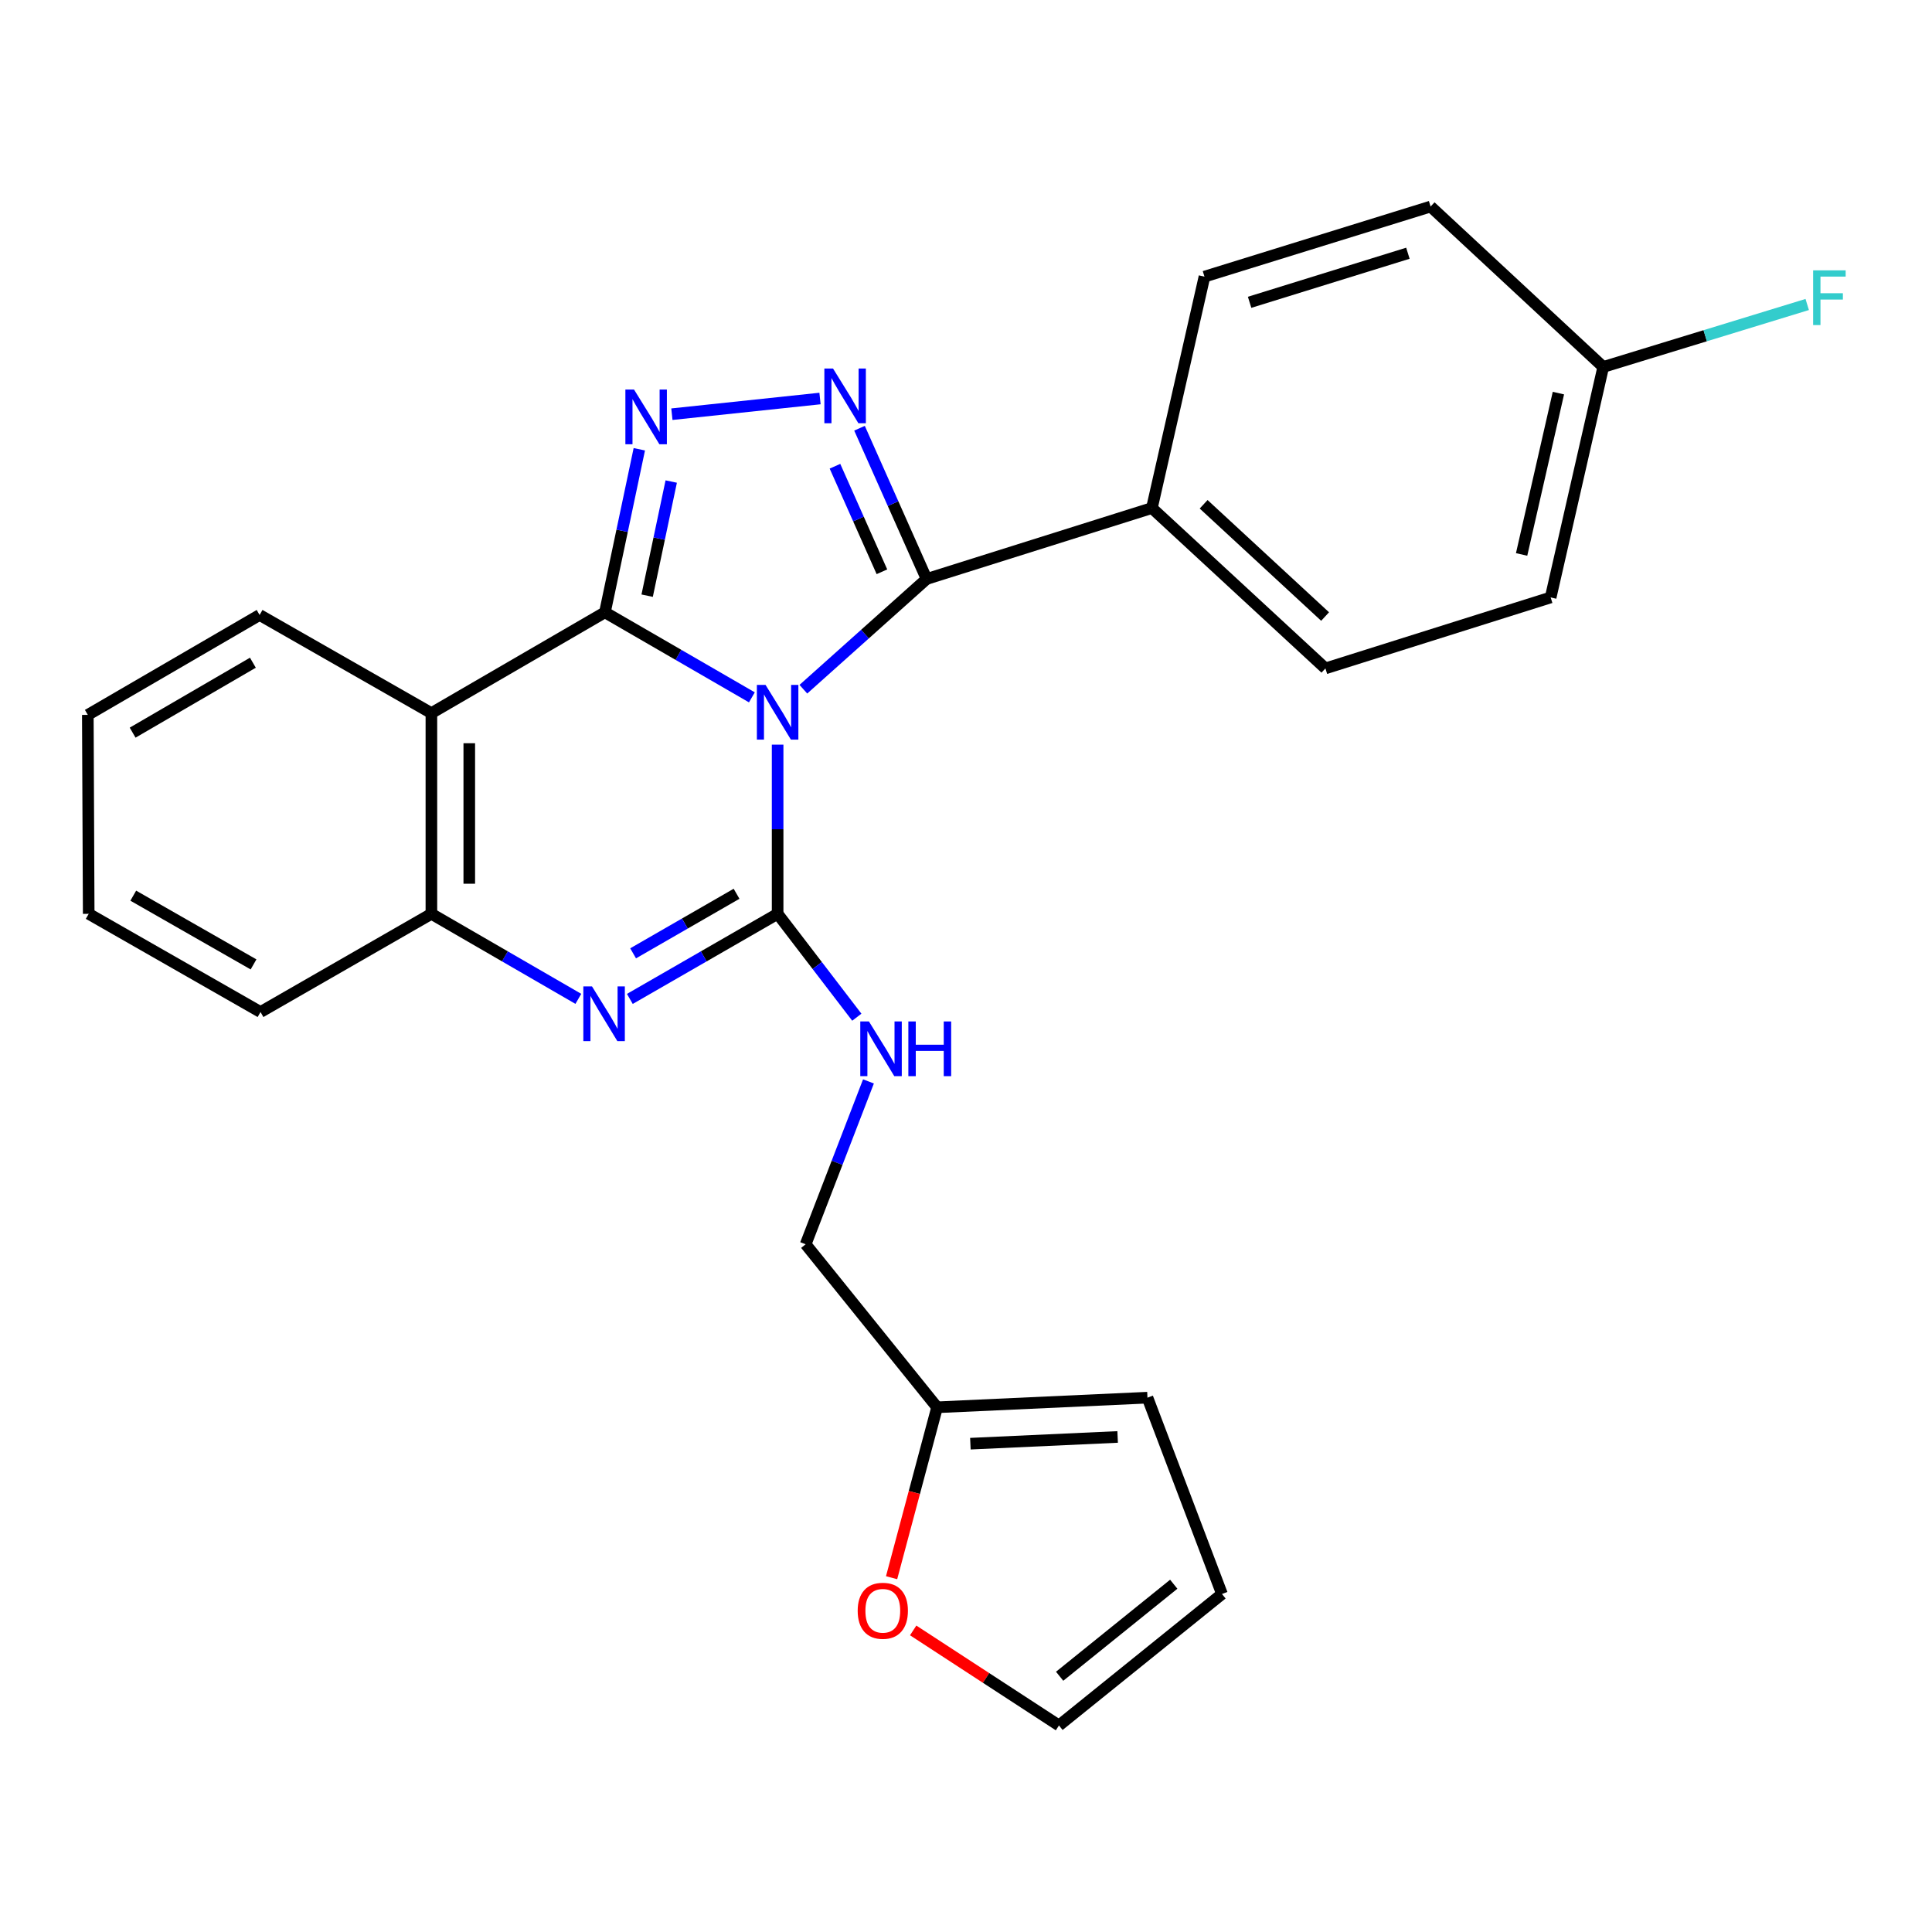 <?xml version='1.0' encoding='iso-8859-1'?>
<svg version='1.1' baseProfile='full'
              xmlns='http://www.w3.org/2000/svg'
                      xmlns:rdkit='http://www.rdkit.org/xml'
                      xmlns:xlink='http://www.w3.org/1999/xlink'
                  xml:space='preserve'
width='1000px' height='1000px' viewBox='0 0 1000 1000'>
<!-- END OF HEADER -->
<rect style='opacity:1.0;fill:#FFFFFF;stroke:none' width='1000' height='1000' x='0' y='0'> </rect>
<path class='bond-0' d='M 389.174,360.948 L 351.142,338.942' style='fill:none;fill-rule:evenodd;stroke:#0000FF;stroke-width:6px;stroke-linecap:butt;stroke-linejoin:miter;stroke-opacity:1' />
<path class='bond-0' d='M 351.142,338.942 L 313.11,316.937' style='fill:none;fill-rule:evenodd;stroke:#000000;stroke-width:6px;stroke-linecap:butt;stroke-linejoin:miter;stroke-opacity:1' />
<path class='bond-1' d='M 402.496,385.424 L 402.496,429.211' style='fill:none;fill-rule:evenodd;stroke:#0000FF;stroke-width:6px;stroke-linecap:butt;stroke-linejoin:miter;stroke-opacity:1' />
<path class='bond-1' d='M 402.496,429.211 L 402.496,472.997' style='fill:none;fill-rule:evenodd;stroke:#000000;stroke-width:6px;stroke-linecap:butt;stroke-linejoin:miter;stroke-opacity:1' />
<path class='bond-3' d='M 415.822,356.736 L 447.714,328.209' style='fill:none;fill-rule:evenodd;stroke:#0000FF;stroke-width:6px;stroke-linecap:butt;stroke-linejoin:miter;stroke-opacity:1' />
<path class='bond-3' d='M 447.714,328.209 L 479.605,299.683' style='fill:none;fill-rule:evenodd;stroke:#000000;stroke-width:6px;stroke-linecap:butt;stroke-linejoin:miter;stroke-opacity:1' />
<path class='bond-2' d='M 313.11,316.937 L 322.009,274.74' style='fill:none;fill-rule:evenodd;stroke:#000000;stroke-width:6px;stroke-linecap:butt;stroke-linejoin:miter;stroke-opacity:1' />
<path class='bond-2' d='M 322.009,274.74 L 330.907,232.542' style='fill:none;fill-rule:evenodd;stroke:#0000FF;stroke-width:6px;stroke-linecap:butt;stroke-linejoin:miter;stroke-opacity:1' />
<path class='bond-2' d='M 334.965,308.324 L 341.194,278.785' style='fill:none;fill-rule:evenodd;stroke:#000000;stroke-width:6px;stroke-linecap:butt;stroke-linejoin:miter;stroke-opacity:1' />
<path class='bond-2' d='M 341.194,278.785 L 347.423,249.247' style='fill:none;fill-rule:evenodd;stroke:#0000FF;stroke-width:6px;stroke-linecap:butt;stroke-linejoin:miter;stroke-opacity:1' />
<path class='bond-6' d='M 313.11,316.937 L 223.289,369.113' style='fill:none;fill-rule:evenodd;stroke:#000000;stroke-width:6px;stroke-linecap:butt;stroke-linejoin:miter;stroke-opacity:1' />
<path class='bond-5' d='M 402.496,472.997 L 364.251,495.018' style='fill:none;fill-rule:evenodd;stroke:#000000;stroke-width:6px;stroke-linecap:butt;stroke-linejoin:miter;stroke-opacity:1' />
<path class='bond-5' d='M 364.251,495.018 L 326.006,517.04' style='fill:none;fill-rule:evenodd;stroke:#0000FF;stroke-width:6px;stroke-linecap:butt;stroke-linejoin:miter;stroke-opacity:1' />
<path class='bond-5' d='M 381.239,462.612 L 354.467,478.027' style='fill:none;fill-rule:evenodd;stroke:#000000;stroke-width:6px;stroke-linecap:butt;stroke-linejoin:miter;stroke-opacity:1' />
<path class='bond-5' d='M 354.467,478.027 L 327.696,493.442' style='fill:none;fill-rule:evenodd;stroke:#0000FF;stroke-width:6px;stroke-linecap:butt;stroke-linejoin:miter;stroke-opacity:1' />
<path class='bond-8' d='M 402.496,472.997 L 422.992,499.75' style='fill:none;fill-rule:evenodd;stroke:#000000;stroke-width:6px;stroke-linecap:butt;stroke-linejoin:miter;stroke-opacity:1' />
<path class='bond-8' d='M 422.992,499.75 L 443.488,526.502' style='fill:none;fill-rule:evenodd;stroke:#0000FF;stroke-width:6px;stroke-linecap:butt;stroke-linejoin:miter;stroke-opacity:1' />
<path class='bond-26' d='M 347.767,214.387 L 424.435,206.27' style='fill:none;fill-rule:evenodd;stroke:#0000FF;stroke-width:6px;stroke-linecap:butt;stroke-linejoin:miter;stroke-opacity:1' />
<path class='bond-4' d='M 479.605,299.683 L 462.244,260.666' style='fill:none;fill-rule:evenodd;stroke:#000000;stroke-width:6px;stroke-linecap:butt;stroke-linejoin:miter;stroke-opacity:1' />
<path class='bond-4' d='M 462.244,260.666 L 444.883,221.648' style='fill:none;fill-rule:evenodd;stroke:#0000FF;stroke-width:6px;stroke-linecap:butt;stroke-linejoin:miter;stroke-opacity:1' />
<path class='bond-4' d='M 456.483,295.949 L 444.331,268.637' style='fill:none;fill-rule:evenodd;stroke:#000000;stroke-width:6px;stroke-linecap:butt;stroke-linejoin:miter;stroke-opacity:1' />
<path class='bond-4' d='M 444.331,268.637 L 432.178,241.324' style='fill:none;fill-rule:evenodd;stroke:#0000FF;stroke-width:6px;stroke-linecap:butt;stroke-linejoin:miter;stroke-opacity:1' />
<path class='bond-9' d='M 479.605,299.683 L 596.223,262.964' style='fill:none;fill-rule:evenodd;stroke:#000000;stroke-width:6px;stroke-linecap:butt;stroke-linejoin:miter;stroke-opacity:1' />
<path class='bond-27' d='M 299.353,517.008 L 261.321,495.002' style='fill:none;fill-rule:evenodd;stroke:#0000FF;stroke-width:6px;stroke-linecap:butt;stroke-linejoin:miter;stroke-opacity:1' />
<path class='bond-27' d='M 261.321,495.002 L 223.289,472.997' style='fill:none;fill-rule:evenodd;stroke:#000000;stroke-width:6px;stroke-linecap:butt;stroke-linejoin:miter;stroke-opacity:1' />
<path class='bond-7' d='M 223.289,369.113 L 223.289,472.997' style='fill:none;fill-rule:evenodd;stroke:#000000;stroke-width:6px;stroke-linecap:butt;stroke-linejoin:miter;stroke-opacity:1' />
<path class='bond-7' d='M 242.896,384.696 L 242.896,457.414' style='fill:none;fill-rule:evenodd;stroke:#000000;stroke-width:6px;stroke-linecap:butt;stroke-linejoin:miter;stroke-opacity:1' />
<path class='bond-19' d='M 223.289,369.113 L 134.372,318.31' style='fill:none;fill-rule:evenodd;stroke:#000000;stroke-width:6px;stroke-linecap:butt;stroke-linejoin:miter;stroke-opacity:1' />
<path class='bond-23' d='M 223.289,472.997 L 134.84,523.822' style='fill:none;fill-rule:evenodd;stroke:#000000;stroke-width:6px;stroke-linecap:butt;stroke-linejoin:miter;stroke-opacity:1' />
<path class='bond-15' d='M 449.516,559.734 L 433.26,601.884' style='fill:none;fill-rule:evenodd;stroke:#0000FF;stroke-width:6px;stroke-linecap:butt;stroke-linejoin:miter;stroke-opacity:1' />
<path class='bond-15' d='M 433.26,601.884 L 417.005,644.034' style='fill:none;fill-rule:evenodd;stroke:#000000;stroke-width:6px;stroke-linecap:butt;stroke-linejoin:miter;stroke-opacity:1' />
<path class='bond-16' d='M 596.223,262.964 L 686.033,345.966' style='fill:none;fill-rule:evenodd;stroke:#000000;stroke-width:6px;stroke-linecap:butt;stroke-linejoin:miter;stroke-opacity:1' />
<path class='bond-16' d='M 623.002,261.015 L 685.869,319.117' style='fill:none;fill-rule:evenodd;stroke:#000000;stroke-width:6px;stroke-linecap:butt;stroke-linejoin:miter;stroke-opacity:1' />
<path class='bond-17' d='M 596.223,262.964 L 623.432,143.188' style='fill:none;fill-rule:evenodd;stroke:#000000;stroke-width:6px;stroke-linecap:butt;stroke-linejoin:miter;stroke-opacity:1' />
<path class='bond-10' d='M 485.041,728.409 L 417.005,644.034' style='fill:none;fill-rule:evenodd;stroke:#000000;stroke-width:6px;stroke-linecap:butt;stroke-linejoin:miter;stroke-opacity:1' />
<path class='bond-11' d='M 485.041,728.409 L 473.265,772.51' style='fill:none;fill-rule:evenodd;stroke:#000000;stroke-width:6px;stroke-linecap:butt;stroke-linejoin:miter;stroke-opacity:1' />
<path class='bond-11' d='M 473.265,772.51 L 461.488,816.611' style='fill:none;fill-rule:evenodd;stroke:#FF0000;stroke-width:6px;stroke-linecap:butt;stroke-linejoin:miter;stroke-opacity:1' />
<path class='bond-12' d='M 485.041,728.409 L 593.924,723.431' style='fill:none;fill-rule:evenodd;stroke:#000000;stroke-width:6px;stroke-linecap:butt;stroke-linejoin:miter;stroke-opacity:1' />
<path class='bond-12' d='M 502.269,747.249 L 578.487,743.764' style='fill:none;fill-rule:evenodd;stroke:#000000;stroke-width:6px;stroke-linecap:butt;stroke-linejoin:miter;stroke-opacity:1' />
<path class='bond-13' d='M 472.659,843.903 L 510.389,868.5' style='fill:none;fill-rule:evenodd;stroke:#FF0000;stroke-width:6px;stroke-linecap:butt;stroke-linejoin:miter;stroke-opacity:1' />
<path class='bond-13' d='M 510.389,868.5 L 548.12,893.096' style='fill:none;fill-rule:evenodd;stroke:#000000;stroke-width:6px;stroke-linecap:butt;stroke-linejoin:miter;stroke-opacity:1' />
<path class='bond-14' d='M 593.924,723.431 L 632.495,825.049' style='fill:none;fill-rule:evenodd;stroke:#000000;stroke-width:6px;stroke-linecap:butt;stroke-linejoin:miter;stroke-opacity:1' />
<path class='bond-30' d='M 548.12,893.096 L 632.495,825.049' style='fill:none;fill-rule:evenodd;stroke:#000000;stroke-width:6px;stroke-linecap:butt;stroke-linejoin:miter;stroke-opacity:1' />
<path class='bond-30' d='M 548.468,867.627 L 607.53,819.994' style='fill:none;fill-rule:evenodd;stroke:#000000;stroke-width:6px;stroke-linecap:butt;stroke-linejoin:miter;stroke-opacity:1' />
<path class='bond-20' d='M 686.033,345.966 L 802.618,309.236' style='fill:none;fill-rule:evenodd;stroke:#000000;stroke-width:6px;stroke-linecap:butt;stroke-linejoin:miter;stroke-opacity:1' />
<path class='bond-21' d='M 623.432,143.188 L 740.475,106.904' style='fill:none;fill-rule:evenodd;stroke:#000000;stroke-width:6px;stroke-linecap:butt;stroke-linejoin:miter;stroke-opacity:1' />
<path class='bond-21' d='M 646.794,156.473 L 728.724,131.074' style='fill:none;fill-rule:evenodd;stroke:#000000;stroke-width:6px;stroke-linecap:butt;stroke-linejoin:miter;stroke-opacity:1' />
<path class='bond-18' d='M 829.828,189.939 L 740.475,106.904' style='fill:none;fill-rule:evenodd;stroke:#000000;stroke-width:6px;stroke-linecap:butt;stroke-linejoin:miter;stroke-opacity:1' />
<path class='bond-22' d='M 829.828,189.939 L 882.619,173.773' style='fill:none;fill-rule:evenodd;stroke:#000000;stroke-width:6px;stroke-linecap:butt;stroke-linejoin:miter;stroke-opacity:1' />
<path class='bond-22' d='M 882.619,173.773 L 935.411,157.607' style='fill:none;fill-rule:evenodd;stroke:#33CCCC;stroke-width:6px;stroke-linecap:butt;stroke-linejoin:miter;stroke-opacity:1' />
<path class='bond-28' d='M 829.828,189.939 L 802.618,309.236' style='fill:none;fill-rule:evenodd;stroke:#000000;stroke-width:6px;stroke-linecap:butt;stroke-linejoin:miter;stroke-opacity:1' />
<path class='bond-28' d='M 806.63,203.474 L 787.583,286.981' style='fill:none;fill-rule:evenodd;stroke:#000000;stroke-width:6px;stroke-linecap:butt;stroke-linejoin:miter;stroke-opacity:1' />
<path class='bond-24' d='M 134.372,318.31 L 45.455,370.028' style='fill:none;fill-rule:evenodd;stroke:#000000;stroke-width:6px;stroke-linecap:butt;stroke-linejoin:miter;stroke-opacity:1' />
<path class='bond-24' d='M 130.892,343.016 L 68.65,379.219' style='fill:none;fill-rule:evenodd;stroke:#000000;stroke-width:6px;stroke-linecap:butt;stroke-linejoin:miter;stroke-opacity:1' />
<path class='bond-25' d='M 134.84,523.822 L 45.912,472.997' style='fill:none;fill-rule:evenodd;stroke:#000000;stroke-width:6px;stroke-linecap:butt;stroke-linejoin:miter;stroke-opacity:1' />
<path class='bond-25' d='M 131.23,499.176 L 68.98,463.598' style='fill:none;fill-rule:evenodd;stroke:#000000;stroke-width:6px;stroke-linecap:butt;stroke-linejoin:miter;stroke-opacity:1' />
<path class='bond-29' d='M 45.455,370.028 L 45.912,472.997' style='fill:none;fill-rule:evenodd;stroke:#000000;stroke-width:6px;stroke-linecap:butt;stroke-linejoin:miter;stroke-opacity:1' />
<path  class='atom-0' d='M 396.236 354.496
L 405.516 369.496
Q 406.436 370.976, 407.916 373.656
Q 409.396 376.336, 409.476 376.496
L 409.476 354.496
L 413.236 354.496
L 413.236 382.816
L 409.356 382.816
L 399.396 366.416
Q 398.236 364.496, 396.996 362.296
Q 395.796 360.096, 395.436 359.416
L 395.436 382.816
L 391.756 382.816
L 391.756 354.496
L 396.236 354.496
' fill='#0000FF'/>
<path  class='atom-3' d='M 328.178 201.638
L 337.458 216.638
Q 338.378 218.118, 339.858 220.798
Q 341.338 223.478, 341.418 223.638
L 341.418 201.638
L 345.178 201.638
L 345.178 229.958
L 341.298 229.958
L 331.338 213.558
Q 330.178 211.638, 328.938 209.438
Q 327.738 207.238, 327.378 206.558
L 327.378 229.958
L 323.698 229.958
L 323.698 201.638
L 328.178 201.638
' fill='#0000FF'/>
<path  class='atom-5' d='M 431.169 190.735
L 440.449 205.735
Q 441.369 207.215, 442.849 209.895
Q 444.329 212.575, 444.409 212.735
L 444.409 190.735
L 448.169 190.735
L 448.169 219.055
L 444.289 219.055
L 434.329 202.655
Q 433.169 200.735, 431.929 198.535
Q 430.729 196.335, 430.369 195.655
L 430.369 219.055
L 426.689 219.055
L 426.689 190.735
L 431.169 190.735
' fill='#0000FF'/>
<path  class='atom-6' d='M 306.414 510.556
L 315.694 525.556
Q 316.614 527.036, 318.094 529.716
Q 319.574 532.396, 319.654 532.556
L 319.654 510.556
L 323.414 510.556
L 323.414 538.876
L 319.534 538.876
L 309.574 522.476
Q 308.414 520.556, 307.174 518.356
Q 305.974 516.156, 305.614 515.476
L 305.614 538.876
L 301.934 538.876
L 301.934 510.556
L 306.414 510.556
' fill='#0000FF'/>
<path  class='atom-9' d='M 449.762 528.703
L 459.042 543.703
Q 459.962 545.183, 461.442 547.863
Q 462.922 550.543, 463.002 550.703
L 463.002 528.703
L 466.762 528.703
L 466.762 557.023
L 462.882 557.023
L 452.922 540.623
Q 451.762 538.703, 450.522 536.503
Q 449.322 534.303, 448.962 533.623
L 448.962 557.023
L 445.282 557.023
L 445.282 528.703
L 449.762 528.703
' fill='#0000FF'/>
<path  class='atom-9' d='M 470.162 528.703
L 474.002 528.703
L 474.002 540.743
L 488.482 540.743
L 488.482 528.703
L 492.322 528.703
L 492.322 557.023
L 488.482 557.023
L 488.482 543.943
L 474.002 543.943
L 474.002 557.023
L 470.162 557.023
L 470.162 528.703
' fill='#0000FF'/>
<path  class='atom-12' d='M 443.937 833.735
Q 443.937 826.935, 447.297 823.135
Q 450.657 819.335, 456.937 819.335
Q 463.217 819.335, 466.577 823.135
Q 469.937 826.935, 469.937 833.735
Q 469.937 840.615, 466.537 844.535
Q 463.137 848.415, 456.937 848.415
Q 450.697 848.415, 447.297 844.535
Q 443.937 840.655, 443.937 833.735
M 456.937 845.215
Q 461.257 845.215, 463.577 842.335
Q 465.937 839.415, 465.937 833.735
Q 465.937 828.175, 463.577 825.375
Q 461.257 822.535, 456.937 822.535
Q 452.617 822.535, 450.257 825.335
Q 447.937 828.135, 447.937 833.735
Q 447.937 839.455, 450.257 842.335
Q 452.617 845.215, 456.937 845.215
' fill='#FF0000'/>
<path  class='atom-23' d='M 938.471 139.931
L 955.311 139.931
L 955.311 143.171
L 942.271 143.171
L 942.271 151.771
L 953.871 151.771
L 953.871 155.051
L 942.271 155.051
L 942.271 168.251
L 938.471 168.251
L 938.471 139.931
' fill='#33CCCC'/>
</svg>
